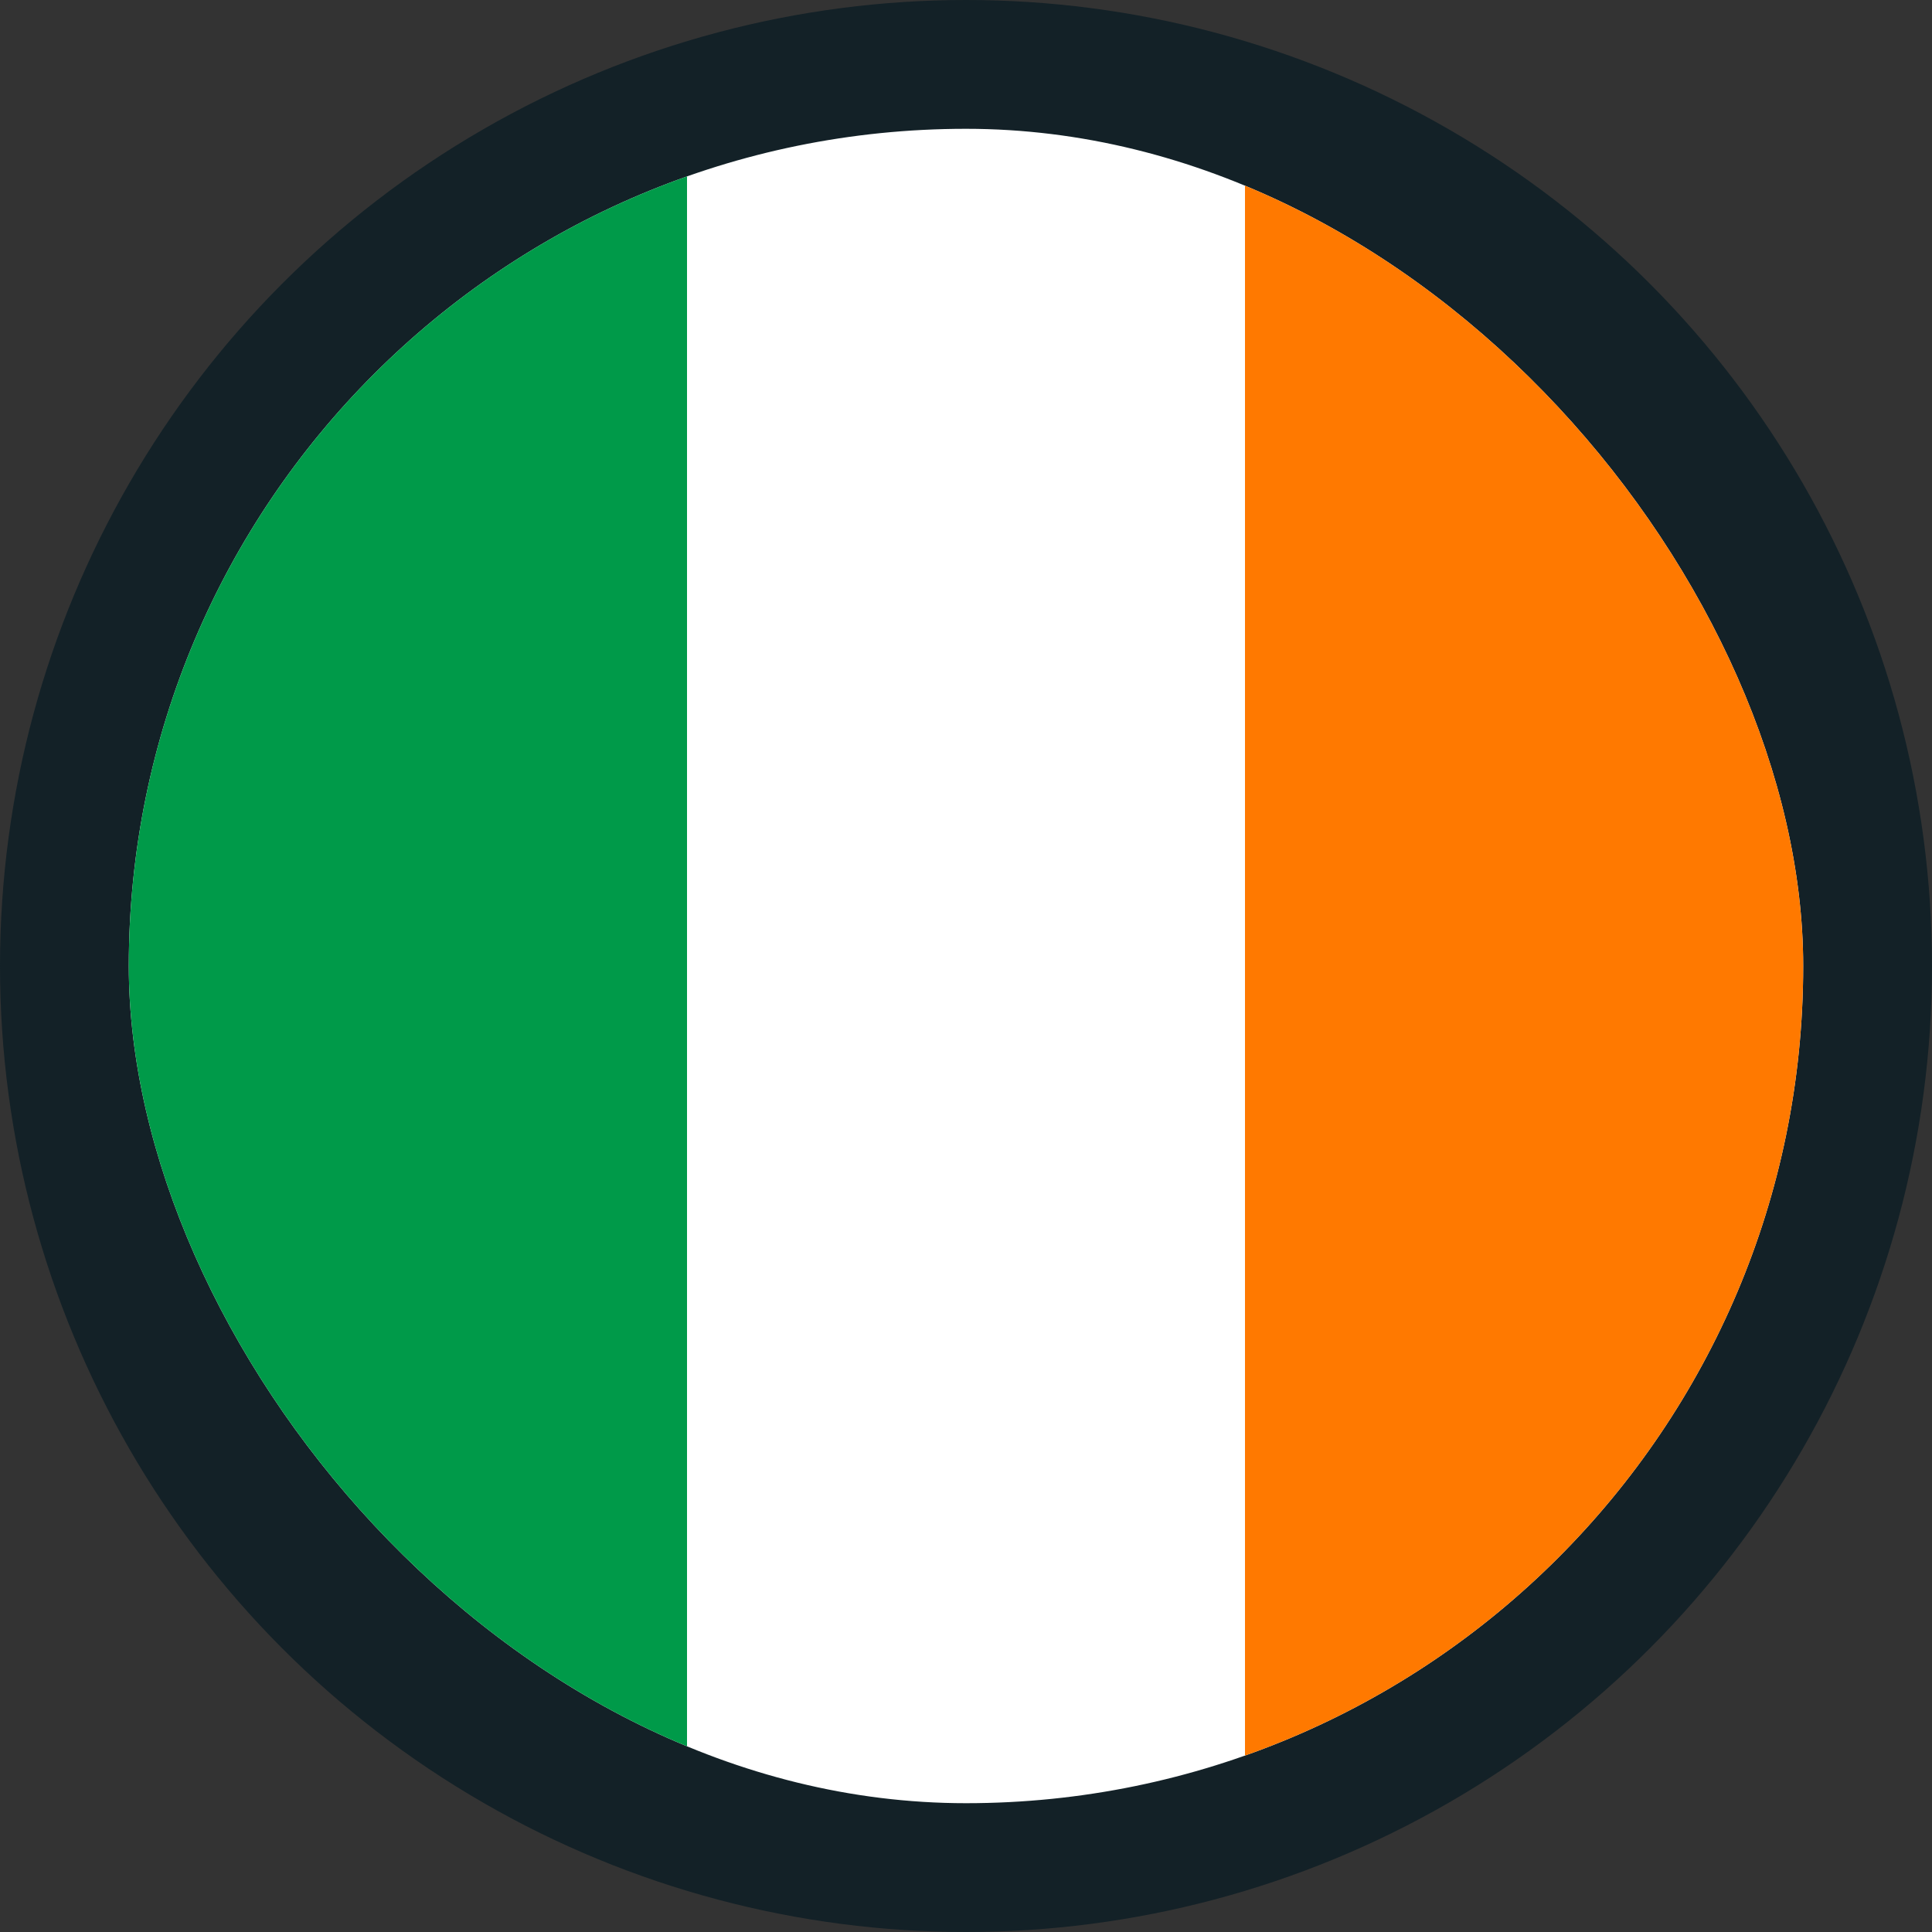 <?xml version="1.0" encoding="UTF-8"?> <svg xmlns="http://www.w3.org/2000/svg" width="30" height="30" viewBox="0 0 30 30" fill="none"><rect x="0" y="0" width="30" height="30" fill="#333333" stroke="none"/> <circle cx="15" cy="15" r="15" fill="#132127"></circle> <g clip-path="url(#clip0_166_2496)"> <path fill-rule="evenodd" clip-rule="evenodd" d="M2 2H28V28H2V2Z" fill="white"></path> <path fill-rule="evenodd" clip-rule="evenodd" d="M2 2H10.668V28H2V2Z" fill="#009A49"></path> <path fill-rule="evenodd" clip-rule="evenodd" d="M19.332 2H28V28H19.332V2Z" fill="#FF7900"></path> </g> <defs> <clipPath id="clip0_166_2496"> <rect x="2" y="2" width="26" height="26" rx="13" fill="white"></rect> </clipPath> </defs> </svg> 